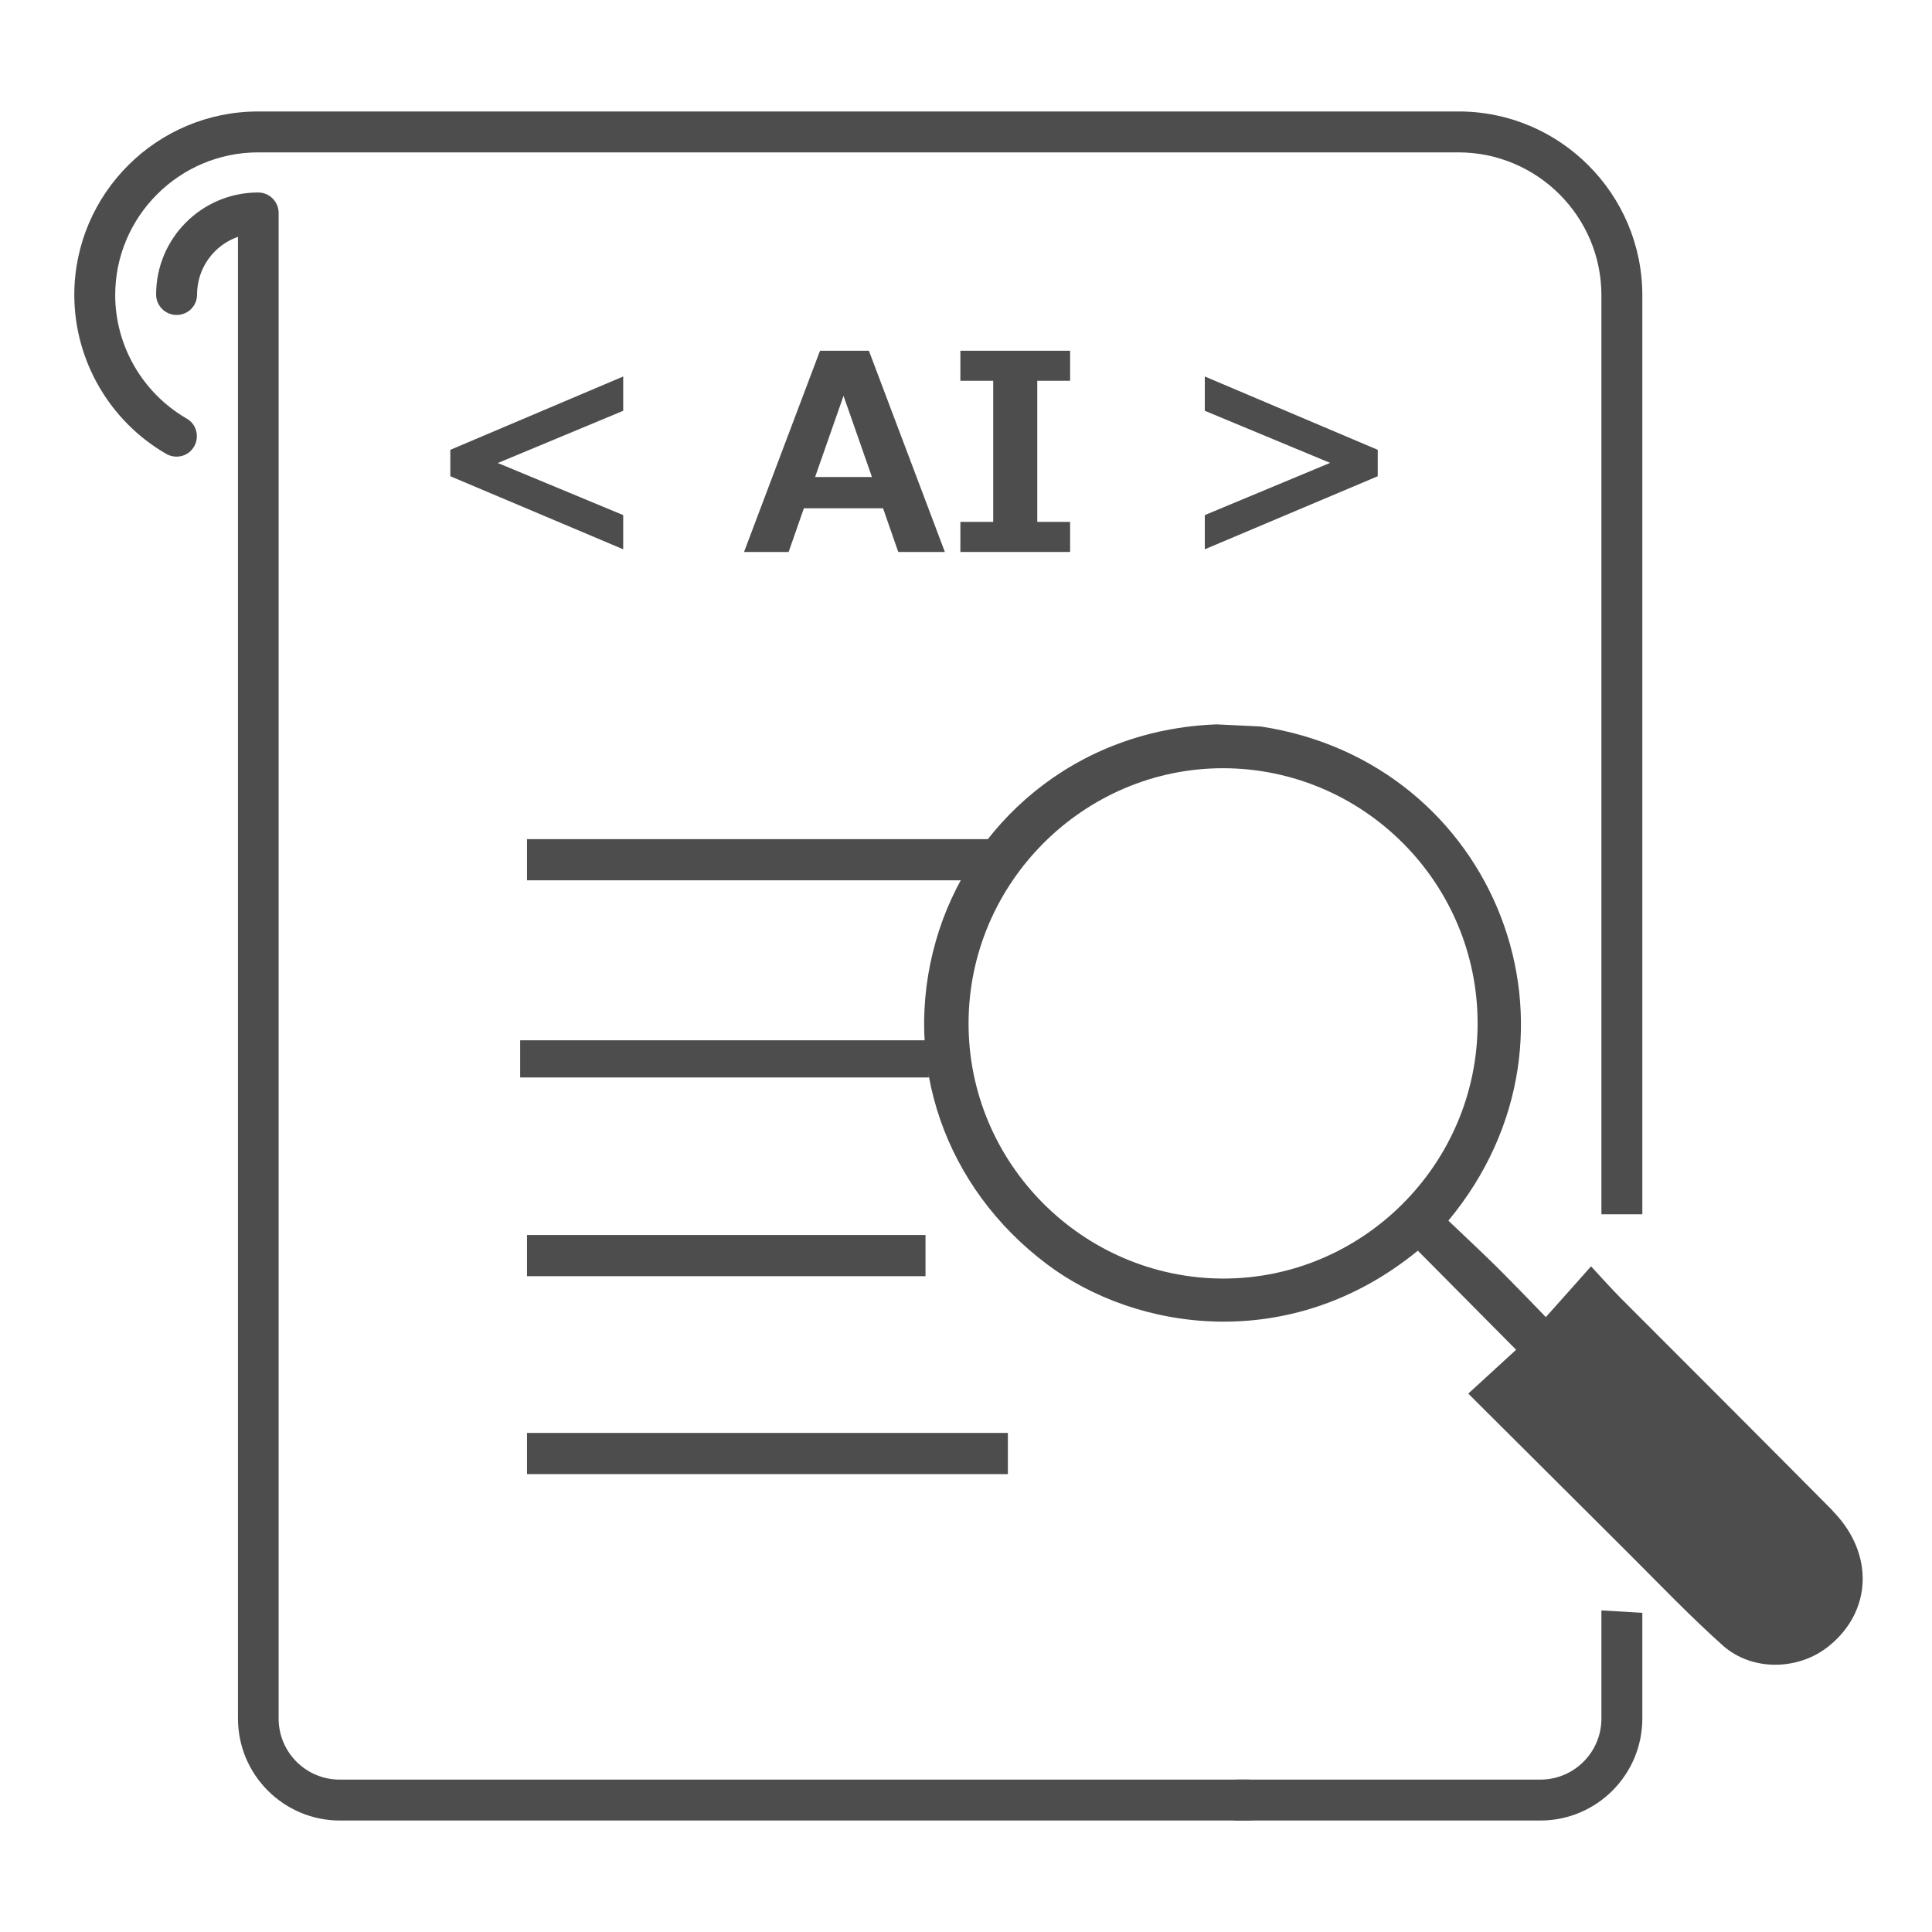 <svg width="46" height="46" viewBox="0 0 46 46" fill="none" xmlns="http://www.w3.org/2000/svg">
<g clip-path="url(#clip0_385_851)">
<path d="M22.036 29.405H12.548V30.385H22.036V29.405Z" fill="#4D4D4D"/>
<path d="M23.997 34.117H12.548V35.098H23.997V34.117Z" fill="#4D4D4D"/>
<path d="M23.997 19.98H12.548V20.96H23.997V19.98Z" fill="#4D4D4D"/>
<path d="M22.115 24.769H12.385V25.654H22.115V24.769Z" fill="#4D4D4D"/>
<path d="M43.638 35.971C41.962 34.282 40.279 32.599 38.597 30.916C38.375 30.689 38.16 30.455 37.882 30.151C37.502 30.581 37.167 30.954 36.806 31.359C36.389 30.929 36.016 30.543 35.636 30.164C35.257 29.791 34.864 29.424 34.485 29.063C38.173 24.622 35.624 18.139 30.013 17.297L28.969 17.247C25.56 17.373 23.067 19.651 22.283 22.402C21.454 25.299 22.504 28.279 24.927 30.1C27.046 31.695 30.728 32.257 33.758 29.778C34.517 30.543 35.269 31.302 36.098 32.137C35.731 32.472 35.358 32.814 34.959 33.181C36.263 34.478 37.54 35.755 38.818 37.027C39.545 37.754 40.26 38.501 41.026 39.184C41.721 39.797 42.816 39.772 43.531 39.203C44.581 38.368 44.631 36.976 43.625 35.964L43.638 35.971ZM29.115 30.442C25.775 30.429 23.055 27.697 23.061 24.357C23.067 21.017 25.806 18.284 29.134 18.291C32.474 18.303 35.187 21.03 35.181 24.376C35.175 27.722 32.442 30.448 29.115 30.442V30.442Z" fill="#4D4D4D"/>
<path d="M43.322 37.602C43.29 38.02 43.088 38.343 42.689 38.501C42.31 38.646 41.924 38.627 41.633 38.33C39.906 36.616 38.192 34.889 36.49 33.175C36.971 32.7 37.439 32.232 37.926 31.751C37.97 31.789 38.046 31.84 38.103 31.903C39.71 33.51 41.317 35.123 42.93 36.73C43.176 36.976 43.353 37.255 43.328 37.602H43.322Z" fill="#4D4D4D"/>
<path d="M29.722 42.372H8.088C7.285 42.372 6.634 41.721 6.634 40.917V5.07C6.634 4.805 6.419 4.583 6.147 4.583C4.805 4.583 3.717 5.671 3.717 7.012C3.717 7.278 3.933 7.499 4.205 7.499C4.477 7.499 4.692 7.284 4.692 7.012C4.692 6.38 5.096 5.836 5.666 5.639V40.917C5.666 42.258 6.754 43.346 8.095 43.346H29.722C29.994 43.346 30.209 43.131 30.209 42.859C30.209 42.587 29.994 42.372 29.722 42.372V42.372Z" fill="#4D4D4D"/>
<path d="M38.129 38.343V40.917C38.129 41.721 37.477 42.372 36.674 42.372H29.462C29.191 42.372 28.975 42.587 28.975 42.859C28.975 43.131 29.191 43.346 29.462 43.346H36.674C38.015 43.346 39.103 42.258 39.103 40.917V38.4" fill="#4D4D4D"/>
<path d="M6.147 3.628H34.725C36.598 3.628 38.129 5.152 38.129 7.031V28.911H39.103V7.031C39.103 4.621 37.142 2.654 34.732 2.654H6.147C3.736 2.654 1.776 4.608 1.769 7.012V7.037C1.776 8.587 2.611 10.029 3.958 10.807C4.192 10.94 4.489 10.864 4.622 10.63C4.755 10.396 4.679 10.099 4.445 9.966C3.395 9.359 2.743 8.233 2.743 7.025C2.743 5.152 4.274 3.628 6.147 3.628Z" fill="#4D4D4D"/>
<path d="M32.803 11.339L28.686 13.078V12.264L31.669 11.021L28.686 9.781V8.964L32.803 10.71V11.339Z" fill="#4D4D4D"/>
<path d="M25.479 13.142H22.866V12.426H23.648V9.066H22.866V8.351H25.479V9.066H24.697V12.426H25.479V13.142Z" fill="#4D4D4D"/>
<path d="M22.497 13.142H21.387L21.025 12.102H19.14L18.777 13.142H17.715L19.524 8.351H20.688L22.497 13.142ZM20.761 11.358L20.084 9.425L19.407 11.358H20.761Z" fill="#4D4D4D"/>
<path d="M14.838 13.078L10.722 11.339V10.71L14.838 8.964V9.781L11.853 11.024L14.838 12.264V13.078Z" fill="#4D4D4D"/>
</g>
<defs>
<clipPath id="clip0_385_851">
<rect width="42.596" height="40.692" fill="white" transform="translate(1.769 2.654)"/>
</clipPath>
</defs>
</svg>
